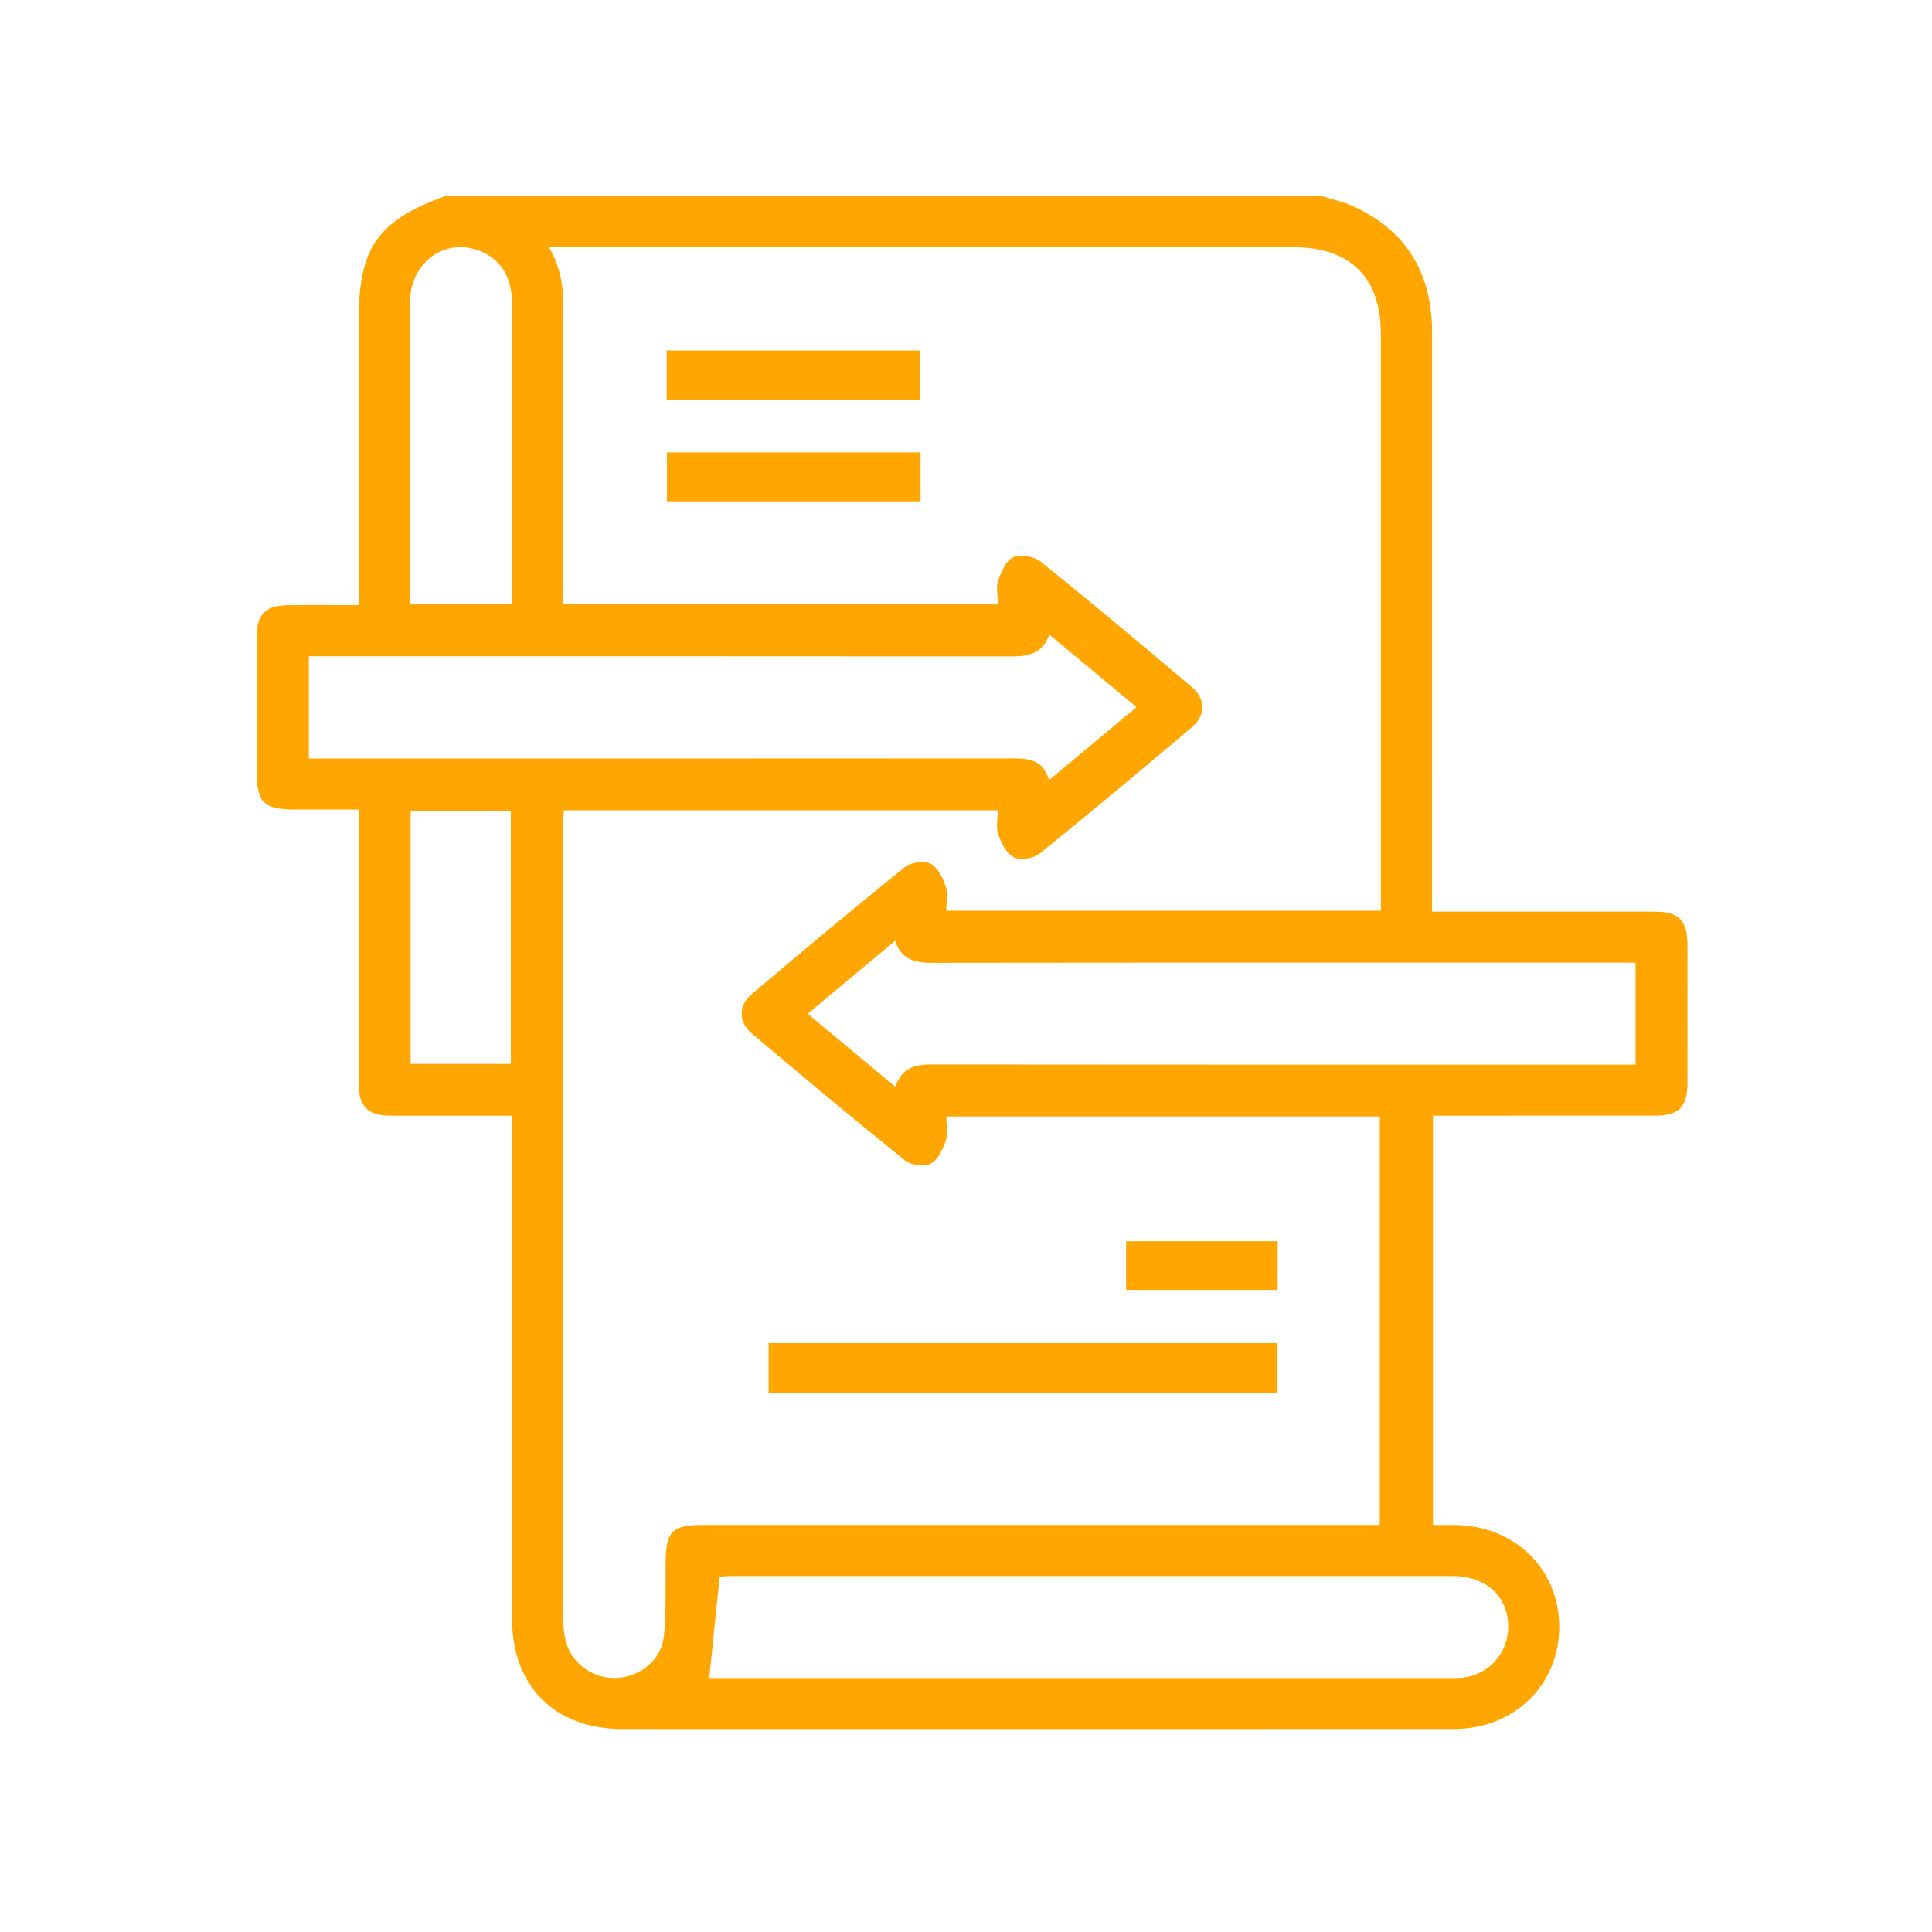 <svg width="128" height="128" viewBox="0 0 128 128" fill="none" xmlns="http://www.w3.org/2000/svg">
<path fill-rule="evenodd" clip-rule="evenodd" d="M87.607 13C88.293 13.219 89.011 13.37 89.662 13.669C93.231 15.305 94.88 18.159 94.88 22.035C94.878 34.366 94.879 46.696 94.879 59.027C94.879 59.449 94.879 59.87 94.879 60.398C95.339 60.398 95.694 60.398 96.048 60.398C100.576 60.398 105.106 60.396 109.634 60.4C111.212 60.402 111.792 60.977 111.796 62.548C111.802 65.622 111.802 68.696 111.796 71.771C111.793 73.341 111.217 73.914 109.638 73.916C105.11 73.921 100.58 73.918 96.052 73.918C95.698 73.918 95.344 73.918 94.936 73.918C94.936 82.982 94.936 91.928 94.936 101.032C95.438 101.032 95.918 101.026 96.399 101.032C100.373 101.082 103.311 103.962 103.305 107.801C103.3 111.621 100.319 114.546 96.366 114.549C82.482 114.561 68.598 114.554 54.714 114.554C50.218 114.554 45.722 114.557 41.226 114.553C36.754 114.549 33.927 111.73 33.924 107.238C33.914 96.593 33.92 85.949 33.92 75.304C33.92 74.882 33.92 74.46 33.92 73.918C32.14 73.918 30.464 73.918 28.787 73.918C27.796 73.918 26.804 73.925 25.812 73.916C24.374 73.901 23.77 73.306 23.767 71.851C23.758 66.429 23.764 61.008 23.764 55.586C23.764 54.992 23.764 54.399 23.764 53.637C22.357 53.637 20.985 53.637 19.613 53.637C17.446 53.636 17.002 53.192 17.002 51.024C17.002 48.082 16.997 45.139 17.004 42.197C17.008 40.686 17.584 40.108 19.107 40.092C20.621 40.076 22.136 40.088 23.764 40.088C23.764 39.63 23.764 39.277 23.764 38.924C23.764 33.007 23.764 27.089 23.764 21.172C23.764 16.418 25.043 14.593 29.491 13C48.862 13 68.234 13 87.607 13ZM37.358 53.686C37.34 54.006 37.315 54.233 37.315 54.46C37.313 72.109 37.311 89.757 37.323 107.407C37.323 107.927 37.388 108.473 37.555 108.962C38.042 110.385 39.485 111.285 40.962 111.162C42.505 111.034 43.838 109.919 43.988 108.367C44.144 106.762 44.086 105.135 44.099 103.518C44.115 101.447 44.521 101.031 46.597 101.031C61.107 101.03 75.616 101.031 90.126 101.031C90.543 101.031 90.96 101.031 91.414 101.031C91.414 91.931 91.414 82.961 91.414 73.969C81.837 73.969 72.332 73.969 62.694 73.969C62.694 74.539 62.821 75.103 62.661 75.567C62.464 76.142 62.14 76.854 61.663 77.097C61.229 77.319 60.351 77.198 59.952 76.876C56.529 74.121 53.158 71.299 49.801 68.464C48.916 67.717 48.909 66.618 49.789 65.873C53.145 63.036 56.516 60.215 59.937 57.457C60.337 57.134 61.207 57.004 61.642 57.22C62.123 57.459 62.465 58.162 62.658 58.734C62.823 59.221 62.693 59.809 62.693 60.337C72.382 60.337 81.884 60.337 91.487 60.337C91.487 59.951 91.487 59.627 91.487 59.303C91.487 46.908 91.49 34.514 91.485 22.12C91.484 18.386 89.459 16.38 85.715 16.38C69.685 16.379 53.655 16.379 37.625 16.379C37.27 16.379 36.915 16.379 36.365 16.379C37.591 18.395 37.299 20.504 37.306 22.567C37.325 27.988 37.312 33.408 37.312 38.829C37.312 39.213 37.312 39.597 37.312 40C46.977 40 56.503 40 66.106 40C66.106 39.421 65.981 38.884 66.136 38.446C66.341 37.872 66.657 37.127 67.129 36.916C67.607 36.704 68.501 36.849 68.927 37.192C72.299 39.905 75.616 42.688 78.922 45.483C79.904 46.312 79.909 47.386 78.936 48.207C75.605 51.022 72.261 53.824 68.866 56.561C68.466 56.883 67.598 57.009 67.161 56.793C66.68 56.556 66.34 55.855 66.139 55.285C65.975 54.822 66.106 54.255 66.106 53.686C56.475 53.686 46.968 53.686 37.358 53.686ZM75.298 46.85C73.335 45.217 71.465 43.662 69.518 42.042C69.061 43.329 68.114 43.49 67.017 43.489C51.918 43.475 36.819 43.48 21.72 43.48C21.303 43.48 20.887 43.48 20.462 43.48C20.462 45.809 20.462 47.998 20.462 50.254C20.967 50.254 21.392 50.254 21.817 50.254C36.784 50.254 51.751 50.258 66.718 50.247C67.895 50.246 69.066 50.156 69.501 51.682C71.489 50.025 73.338 48.485 75.298 46.85ZM59.307 71.996C59.745 70.799 60.561 70.524 61.628 70.525C76.798 70.542 91.967 70.537 107.137 70.537C107.549 70.537 107.96 70.537 108.361 70.537C108.361 68.202 108.361 66.034 108.361 63.778C107.918 63.778 107.528 63.778 107.139 63.778C92.035 63.778 76.931 63.771 61.828 63.791C60.691 63.792 59.728 63.641 59.306 62.328C57.339 63.971 55.473 65.529 53.515 67.163C55.471 68.794 57.335 70.35 59.307 71.996ZM46.991 111.175C47.023 111.175 47.284 111.175 47.546 111.175C63.736 111.175 79.926 111.175 96.116 111.174C96.347 111.174 96.579 111.181 96.809 111.16C98.635 110.996 99.958 109.517 99.922 107.69C99.883 105.73 98.415 104.417 96.225 104.416C80.299 104.412 64.373 104.414 48.447 104.416C48.16 104.416 47.872 104.45 47.679 104.462C47.449 106.709 47.227 108.881 46.991 111.175ZM33.92 40.03C33.92 37.188 33.921 34.451 33.92 31.713C33.92 27.815 33.93 23.917 33.915 20.019C33.909 18.308 33.117 17.112 31.722 16.598C29.397 15.74 27.158 17.43 27.152 20.091C27.136 26.5 27.147 32.909 27.15 39.318C27.15 39.538 27.188 39.759 27.214 40.03C29.437 40.03 31.603 40.03 33.92 40.03ZM33.845 70.485C33.845 64.841 33.845 59.276 33.845 53.726C31.579 53.726 29.39 53.726 27.204 53.726C27.204 59.355 27.204 64.895 27.204 70.485C29.429 70.485 31.596 70.485 33.845 70.485Z" fill="#FFA600"/>
<path fill-rule="evenodd" clip-rule="evenodd" d="M50.922 92.261C50.922 91.136 50.922 90.09 50.922 88.982C62.154 88.982 73.34 88.982 84.611 88.982C84.611 90.07 84.611 91.135 84.611 92.261C73.405 92.261 62.219 92.261 50.922 92.261Z" fill="#FFA600"/>
<path fill-rule="evenodd" clip-rule="evenodd" d="M60.943 26.478C55.328 26.478 49.783 26.478 44.172 26.478C44.172 25.393 44.172 24.352 44.172 23.225C49.736 23.225 55.3 23.225 60.943 23.225C60.943 24.263 60.943 25.329 60.943 26.478Z" fill="#FFA600"/>
<path fill-rule="evenodd" clip-rule="evenodd" d="M60.989 29.972C60.989 31.096 60.989 32.114 60.989 33.214C55.396 33.214 49.834 33.214 44.188 33.214C44.188 32.169 44.188 31.103 44.188 29.972C49.772 29.972 55.337 29.972 60.989 29.972Z" fill="#FFA600"/>
<path fill-rule="evenodd" clip-rule="evenodd" d="M84.644 82.233C84.644 83.307 84.644 84.347 84.644 85.459C81.298 85.459 77.989 85.459 74.609 85.459C74.609 84.407 74.609 83.367 74.609 82.233C77.925 82.233 81.257 82.233 84.644 82.233Z" fill="#FFA600"/>
</svg>
